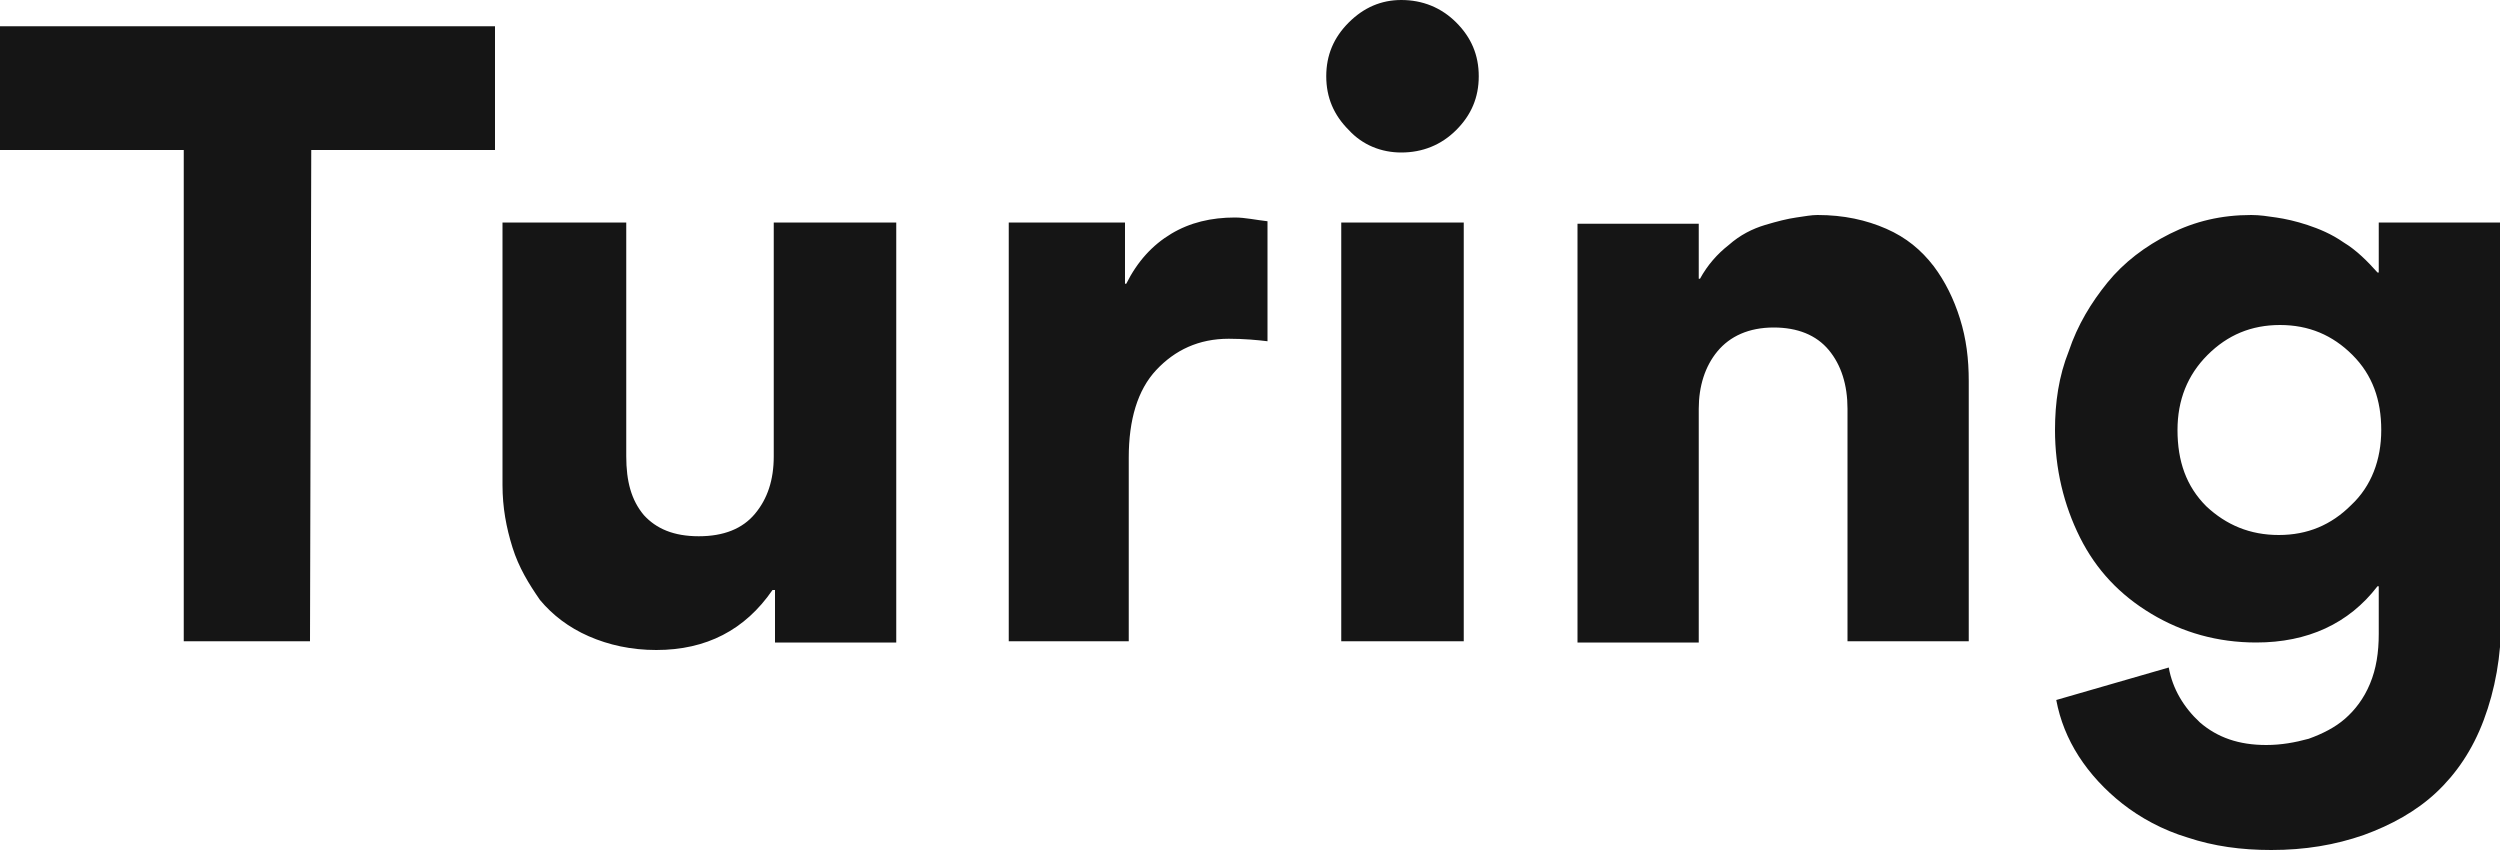 <?xml version="1.0" encoding="utf-8"?>
<!-- Generator: Adobe Illustrator 23.0.6, SVG Export Plug-In . SVG Version: 6.00 Build 0)  -->
<svg version="1.1" id="Layer_1" xmlns="http://www.w3.org/2000/svg" xmlns:xlink="http://www.w3.org/1999/xlink" x="0px" y="0px"
	 viewBox="0 0 200 68.1" style="enable-background:new 0 0 200 68.1;" xml:space="preserve">
<style type="text/css">
	.st0{fill-rule:evenodd;clip-rule:evenodd;fill:#151515;}
</style>
<path id="Turing" class="st0" d="M24.9,12h14.7V2.1H0V12h14.7v39.3h10.1L24.9,12L24.9,12z M40.2,17.8v21c0,1.8,0.3,3.4,0.8,5
	c0.5,1.6,1.3,2.9,2.2,4.2c1,1.2,2.3,2.2,3.9,2.9c1.6,0.7,3.4,1.1,5.4,1.1c4,0,7.1-1.6,9.3-4.8H62v4.2h9.7V17.8h-9.8v18.7
	c0,1.9-0.5,3.4-1.5,4.6c-1,1.2-2.5,1.8-4.5,1.8c-2,0-3.4-0.6-4.4-1.7c-1-1.2-1.4-2.7-1.4-4.7V17.8H40.2z M98.8,17.4
	c-1.9,0-3.6,0.4-5.1,1.3s-2.7,2.2-3.6,4H90v-4.9h-9.3v33.5h9.6V36.6c0-3,0.7-5.4,2.2-7c1.5-1.6,3.4-2.5,5.8-2.5
	c1.2,0,2.3,0.1,3.1,0.2v-9.6C100.5,17.6,99.6,17.4,98.8,17.4L98.8,17.4L98.8,17.4z M112.1,12.2c1.7,0,3.2-0.6,4.4-1.8
	c1.2-1.2,1.8-2.6,1.8-4.3c0-1.7-0.6-3.1-1.8-4.3c-1.2-1.2-2.7-1.8-4.4-1.8c-1.6,0-3,0.6-4.2,1.8c-1.2,1.2-1.8,2.6-1.8,4.3
	c0,1.7,0.6,3.1,1.8,4.3C109,11.6,110.5,12.2,112.1,12.2L112.1,12.2L112.1,12.2z M117.1,17.8v33.5h-9.8V17.8H117.1z M157.5,51.3V30.5
	c0-1.8-0.2-3.4-0.7-5c-0.5-1.6-1.2-3-2.1-4.2c-1-1.3-2.2-2.3-3.8-3c-1.6-0.7-3.4-1.1-5.5-1.1c-0.5,0-1,0.1-1.7,0.2
	c-0.7,0.1-1.5,0.3-2.5,0.6c-1,0.3-2,0.8-2.9,1.6c-0.9,0.7-1.7,1.6-2.3,2.7h-0.1v-4.4h-9.7v33.5h9.7V32.7c0-1.8,0.5-3.4,1.5-4.6
	c1-1.2,2.5-1.9,4.5-1.9c1.9,0,3.4,0.6,4.4,1.8s1.5,2.8,1.5,4.7v18.6H157.5L157.5,51.3z M190.3,17.8v4h-0.1c-0.8-0.9-1.7-1.8-2.7-2.4
	c-1-0.7-2-1.1-2.9-1.4s-1.8-0.5-2.5-0.6c-0.7-0.1-1.3-0.2-2-0.2c-2.4,0-4.5,0.5-6.5,1.5c-2,1-3.7,2.3-5,3.9
	c-1.3,1.6-2.4,3.4-3.1,5.5c-0.8,2-1.1,4.1-1.1,6.3c0,3.1,0.7,6,2,8.6c1.3,2.6,3.2,4.6,5.7,6.1c2.5,1.5,5.3,2.3,8.4,2.3
	c4.1,0,7.4-1.5,9.7-4.5h0.1v3.8c0,1.5-0.2,2.8-0.7,4c-0.5,1.2-1.2,2.1-2,2.8c-0.8,0.7-1.8,1.2-2.9,1.6c-1.1,0.3-2.2,0.5-3.4,0.5
	c-2.2,0-3.9-0.6-5.3-1.8c-1.3-1.2-2.2-2.7-2.5-4.4l-9,2.6c0.3,1.6,0.9,3.1,1.8,4.5c0.9,1.4,2.1,2.7,3.5,3.8c1.4,1.1,3.2,2.1,5.2,2.7
	c2.1,0.7,4.3,1,6.7,1c2.7,0,5.1-0.4,7.4-1.2c2.2-0.8,4.2-1.9,5.8-3.4c1.6-1.5,2.9-3.4,3.8-5.8c0.9-2.4,1.4-5.1,1.4-8.1V17.8H190.3z
	 M188.1,40.4c-1.6,1.6-3.5,2.4-5.8,2.4c-2.3,0-4.2-0.8-5.8-2.3c-1.6-1.6-2.3-3.6-2.3-6.1c0-2.4,0.8-4.4,2.4-6
	c1.6-1.6,3.5-2.4,5.8-2.4c2.3,0,4.2,0.8,5.8,2.4c1.6,1.6,2.3,3.6,2.3,6C190.5,36.8,189.7,38.9,188.1,40.4z"/>
</svg>
